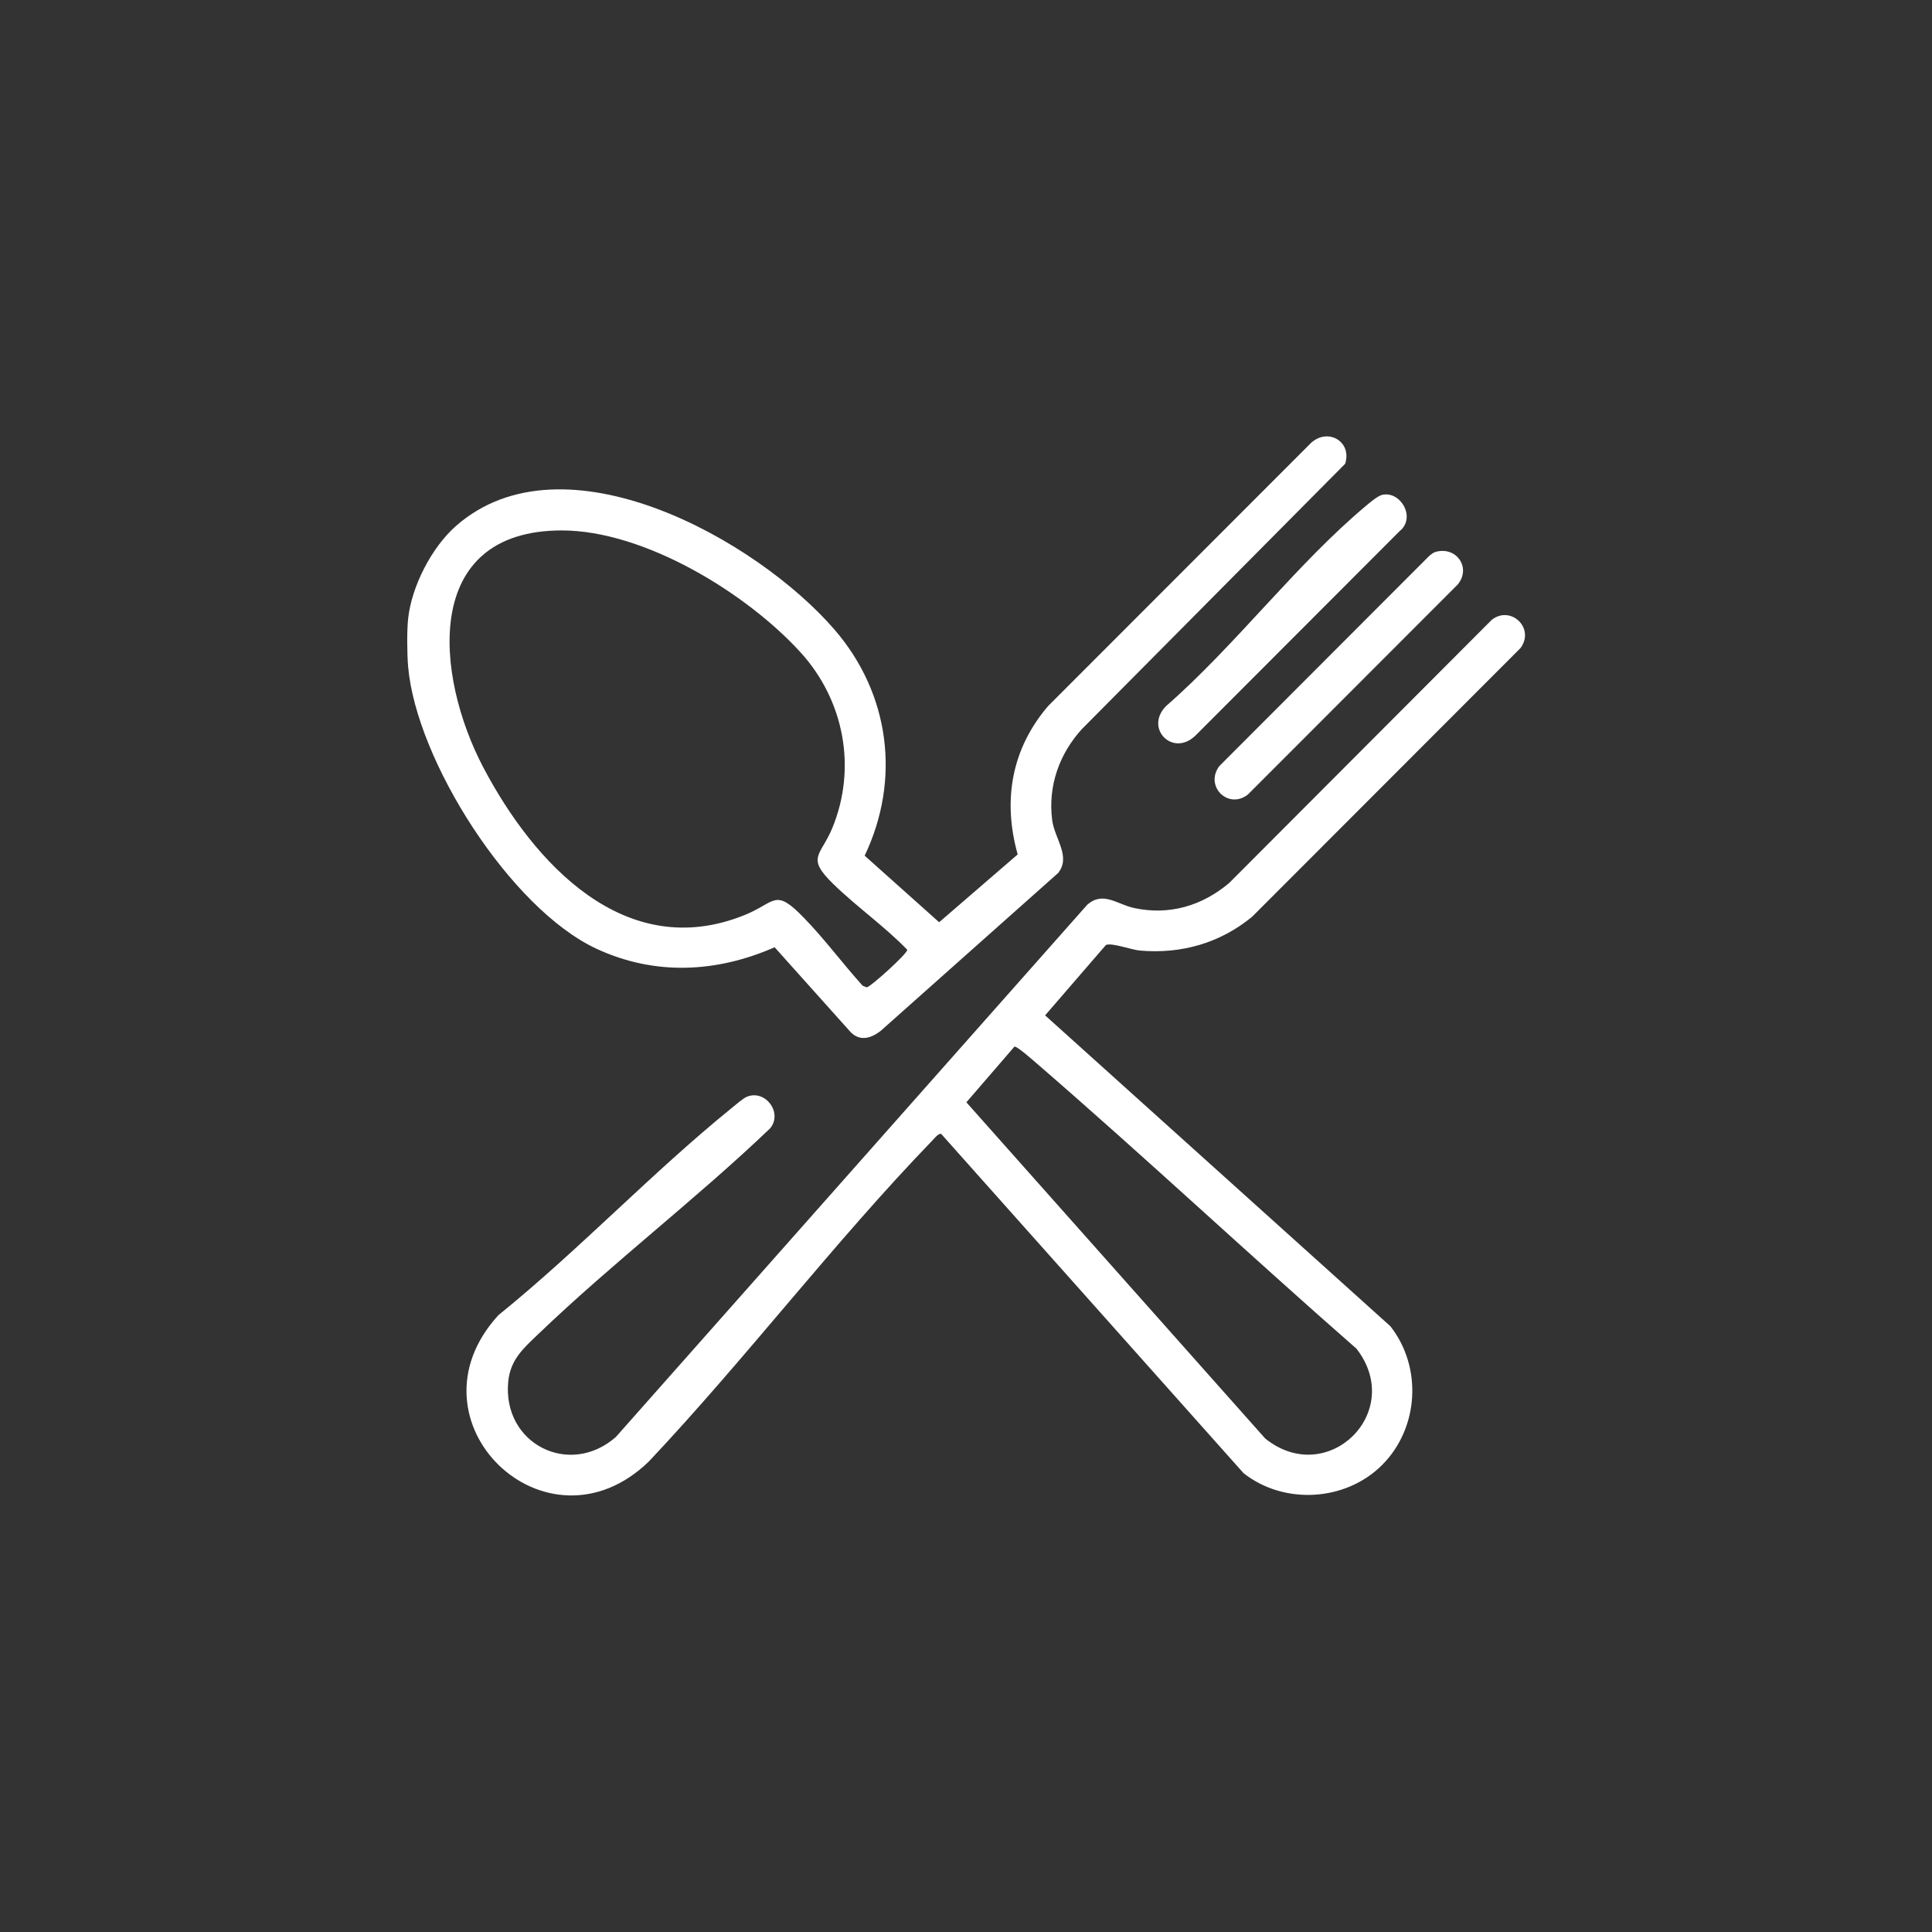 <svg xmlns="http://www.w3.org/2000/svg" id="Layer_1" data-name="Layer 1" viewBox="0 0 200 200"><rect x="0" y="0" width="200" height="200" fill="#333333" stroke="none"/><defs><style>      .cls-1 {        fill: #fff;      }    </style></defs><g id="HbhEzV"><g><path class="cls-1" d="M135.82,45.75l-27.32,27.34c-3.79,4.43-4.72,9.76-3.15,15.36l-8.13,7.02-7.71-6.89c3.77-7.91,2.59-16.79-3.12-23.4-8.06-9.33-28.04-20.51-39.18-10.74-2.52,2.21-4.61,6.27-4.96,9.61-.14,1.26-.11,3.7,0,4.97.85,9.71,10.58,25.04,19.49,29.19,6.05,2.81,12.42,2.49,18.45-.15l7.89,8.81c.97.95,2.07.61,3.05-.12l18.41-16.38c1.35-1.7-.37-3.55-.62-5.48-.45-3.52.74-6.87,3.1-9.44l27.23-27.44c.72-2.25-1.67-3.69-3.4-2.27ZM89.72,102.21l-.42-.17c-2.06-2.28-3.94-4.83-6.08-7.03-3.05-3.15-2.9-1.59-6.15-.28-12.36,4.99-21.83-5.38-27.05-15.31-4.97-9.46-6.43-24.5,8.13-24.51,8.53,0,19.1,6.45,24.73,12.63,4.5,4.95,5.85,11.96,3.27,18.2-1.2,2.89-2.74,2.99.11,5.77,2.43,2.37,5.29,4.36,7.66,6.81.06.36-3.81,3.86-4.2,3.89Z"></path><path class="cls-1" d="M117.99,98.4c4.29.38,8.31-.77,11.63-3.5l27.77-27.8c1.54-2.04-.96-4.47-2.95-2.95l-27.19,27.25c-2.8,2.37-6.21,3.38-9.84,2.6-1.77-.38-3.21-1.78-4.85-.35l-48.81,55.11c-4.8,4.21-11.75.71-11.14-5.72.22-2.31,1.6-3.49,3.16-4.98,7.62-7.31,16.28-13.92,23.94-21.24,1.36-1.61-.47-4.06-2.38-3.29-.41.16-1.17.84-1.56,1.15-8.34,6.76-15.81,14.7-24.17,21.46-10.04,10.95,4.97,25.45,15.58,15.14,10.04-10.65,19.21-22.74,29.35-33.23.2-.2.61-.75.9-.67l31.3,35.12c4.2,3.31,10.58,2.93,14.35-.85,3.81-3.82,4.18-10.12.85-14.36l-35.74-32.18,6.29-7.28c.56-.28,2.64.49,3.5.57ZM140.45,139.65c5.04,6.56-3.05,14.44-9.48,9.26l-30.93-34.8,4.97-5.76c.19-.13,1.92,1.4,2.26,1.69,11.21,9.69,22.04,19.85,33.19,29.61Z"></path><path class="cls-1" d="M144.97,54.9l-21.22,21.25c-2.34,2.26-5.3-.75-3.05-3.05,7.15-6.23,13.58-14.8,20.77-20.79.39-.33,1.17-.99,1.64-1.09,1.86-.39,3.44,2.26,1.87,3.69Z"></path><path class="cls-1" d="M150.96,60.45l-21.79,21.81c-2.04,1.57-4.49-.88-2.95-2.95l21.67-21.7c.24-.23.51-.44.84-.51,2.1-.48,3.53,1.66,2.22,3.35Z"></path></g></g></svg>